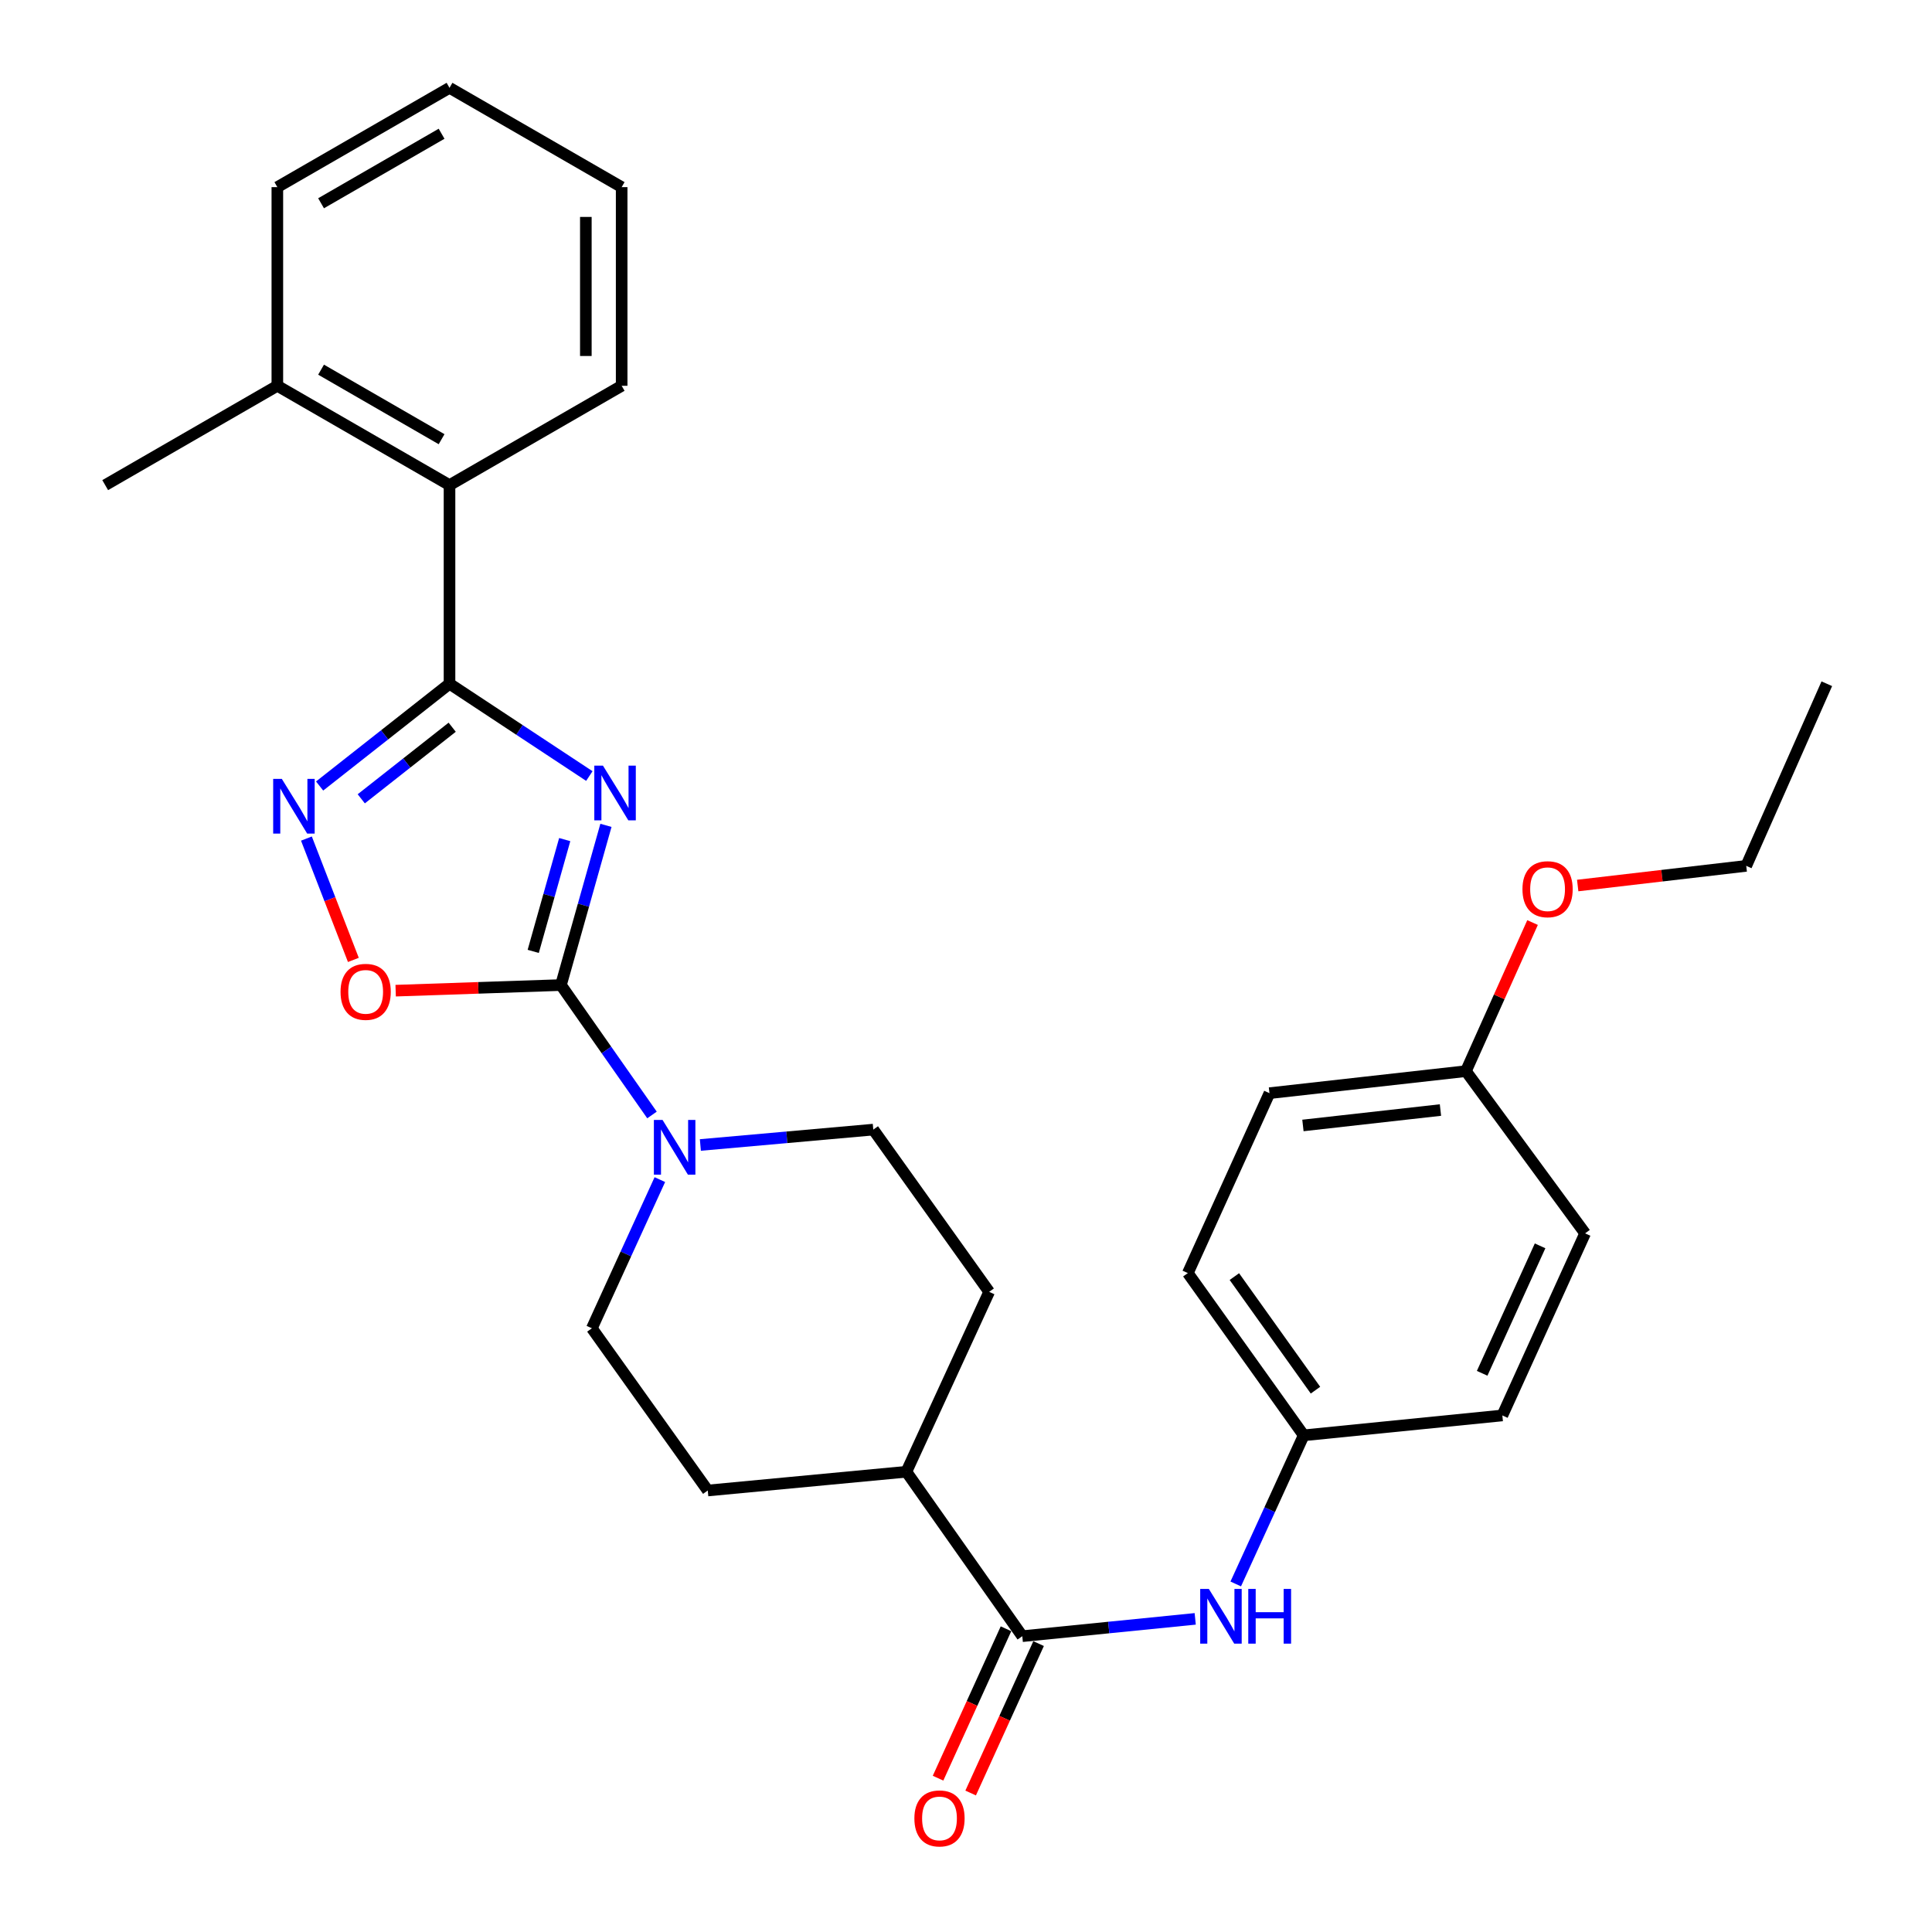 <?xml version='1.0' encoding='iso-8859-1'?>
<svg version='1.1' baseProfile='full'
              xmlns='http://www.w3.org/2000/svg'
                      xmlns:rdkit='http://www.rdkit.org/xml'
                      xmlns:xlink='http://www.w3.org/1999/xlink'
                  xml:space='preserve'
width='1000px' height='1000px' viewBox='0 0 1000 1000'>
<!-- END OF HEADER -->
<rect style='opacity:1.0;fill:#FFFFFF;stroke:none' width='1000' height='1000' x='0' y='0'> </rect>
<path class='bond-0' d='M 313.635,427.203 L 301.991,468.534' style='fill:none;fill-rule:evenodd;stroke:#0000FF;stroke-width:6px;stroke-linecap:butt;stroke-linejoin:miter;stroke-opacity:1' />
<path class='bond-0' d='M 301.991,468.534 L 290.346,509.865' style='fill:none;fill-rule:evenodd;stroke:#000000;stroke-width:6px;stroke-linecap:butt;stroke-linejoin:miter;stroke-opacity:1' />
<path class='bond-0' d='M 292.297,434.575 L 284.146,463.506' style='fill:none;fill-rule:evenodd;stroke:#0000FF;stroke-width:6px;stroke-linecap:butt;stroke-linejoin:miter;stroke-opacity:1' />
<path class='bond-0' d='M 284.146,463.506 L 275.995,492.438' style='fill:none;fill-rule:evenodd;stroke:#000000;stroke-width:6px;stroke-linecap:butt;stroke-linejoin:miter;stroke-opacity:1' />
<path class='bond-1' d='M 305.045,401.678 L 268.856,377.791' style='fill:none;fill-rule:evenodd;stroke:#0000FF;stroke-width:6px;stroke-linecap:butt;stroke-linejoin:miter;stroke-opacity:1' />
<path class='bond-1' d='M 268.856,377.791 L 232.667,353.904' style='fill:none;fill-rule:evenodd;stroke:#000000;stroke-width:6px;stroke-linecap:butt;stroke-linejoin:miter;stroke-opacity:1' />
<path class='bond-3' d='M 290.346,509.865 L 247.569,511.316' style='fill:none;fill-rule:evenodd;stroke:#000000;stroke-width:6px;stroke-linecap:butt;stroke-linejoin:miter;stroke-opacity:1' />
<path class='bond-3' d='M 247.569,511.316 L 204.792,512.768' style='fill:none;fill-rule:evenodd;stroke:#FF0000;stroke-width:6px;stroke-linecap:butt;stroke-linejoin:miter;stroke-opacity:1' />
<path class='bond-4' d='M 290.346,509.865 L 313.908,543.485' style='fill:none;fill-rule:evenodd;stroke:#000000;stroke-width:6px;stroke-linecap:butt;stroke-linejoin:miter;stroke-opacity:1' />
<path class='bond-4' d='M 313.908,543.485 L 337.47,577.106' style='fill:none;fill-rule:evenodd;stroke:#0000FF;stroke-width:6px;stroke-linecap:butt;stroke-linejoin:miter;stroke-opacity:1' />
<path class='bond-2' d='M 232.667,353.904 L 199.051,380.371' style='fill:none;fill-rule:evenodd;stroke:#000000;stroke-width:6px;stroke-linecap:butt;stroke-linejoin:miter;stroke-opacity:1' />
<path class='bond-2' d='M 199.051,380.371 L 165.435,406.837' style='fill:none;fill-rule:evenodd;stroke:#0000FF;stroke-width:6px;stroke-linecap:butt;stroke-linejoin:miter;stroke-opacity:1' />
<path class='bond-2' d='M 234.051,376.411 L 210.52,394.938' style='fill:none;fill-rule:evenodd;stroke:#000000;stroke-width:6px;stroke-linecap:butt;stroke-linejoin:miter;stroke-opacity:1' />
<path class='bond-2' d='M 210.52,394.938 L 186.989,413.464' style='fill:none;fill-rule:evenodd;stroke:#0000FF;stroke-width:6px;stroke-linecap:butt;stroke-linejoin:miter;stroke-opacity:1' />
<path class='bond-6' d='M 232.667,353.904 L 232.667,251.102' style='fill:none;fill-rule:evenodd;stroke:#000000;stroke-width:6px;stroke-linecap:butt;stroke-linejoin:miter;stroke-opacity:1' />
<path class='bond-29' d='M 158.606,434.043 L 170.754,465.447' style='fill:none;fill-rule:evenodd;stroke:#0000FF;stroke-width:6px;stroke-linecap:butt;stroke-linejoin:miter;stroke-opacity:1' />
<path class='bond-29' d='M 170.754,465.447 L 182.902,496.85' style='fill:none;fill-rule:evenodd;stroke:#FF0000;stroke-width:6px;stroke-linecap:butt;stroke-linejoin:miter;stroke-opacity:1' />
<path class='bond-9' d='M 341.537,610.565 L 323.945,649.041' style='fill:none;fill-rule:evenodd;stroke:#0000FF;stroke-width:6px;stroke-linecap:butt;stroke-linejoin:miter;stroke-opacity:1' />
<path class='bond-9' d='M 323.945,649.041 L 306.352,687.517' style='fill:none;fill-rule:evenodd;stroke:#000000;stroke-width:6px;stroke-linecap:butt;stroke-linejoin:miter;stroke-opacity:1' />
<path class='bond-10' d='M 362.51,592.644 L 407.262,588.664' style='fill:none;fill-rule:evenodd;stroke:#0000FF;stroke-width:6px;stroke-linecap:butt;stroke-linejoin:miter;stroke-opacity:1' />
<path class='bond-10' d='M 407.262,588.664 L 452.013,584.683' style='fill:none;fill-rule:evenodd;stroke:#000000;stroke-width:6px;stroke-linecap:butt;stroke-linejoin:miter;stroke-opacity:1' />
<path class='bond-5' d='M 529.138,846.886 L 469.142,761.779' style='fill:none;fill-rule:evenodd;stroke:#000000;stroke-width:6px;stroke-linecap:butt;stroke-linejoin:miter;stroke-opacity:1' />
<path class='bond-7' d='M 529.138,846.886 L 573.888,842.404' style='fill:none;fill-rule:evenodd;stroke:#000000;stroke-width:6px;stroke-linecap:butt;stroke-linejoin:miter;stroke-opacity:1' />
<path class='bond-7' d='M 573.888,842.404 L 618.638,837.921' style='fill:none;fill-rule:evenodd;stroke:#0000FF;stroke-width:6px;stroke-linecap:butt;stroke-linejoin:miter;stroke-opacity:1' />
<path class='bond-11' d='M 520.7,843.049 L 503.116,881.717' style='fill:none;fill-rule:evenodd;stroke:#000000;stroke-width:6px;stroke-linecap:butt;stroke-linejoin:miter;stroke-opacity:1' />
<path class='bond-11' d='M 503.116,881.717 L 485.531,920.385' style='fill:none;fill-rule:evenodd;stroke:#FF0000;stroke-width:6px;stroke-linecap:butt;stroke-linejoin:miter;stroke-opacity:1' />
<path class='bond-11' d='M 537.577,850.724 L 519.992,889.392' style='fill:none;fill-rule:evenodd;stroke:#000000;stroke-width:6px;stroke-linecap:butt;stroke-linejoin:miter;stroke-opacity:1' />
<path class='bond-11' d='M 519.992,889.392 L 502.408,928.059' style='fill:none;fill-rule:evenodd;stroke:#FF0000;stroke-width:6px;stroke-linecap:butt;stroke-linejoin:miter;stroke-opacity:1' />
<path class='bond-12' d='M 232.667,251.102 L 143.553,199.685' style='fill:none;fill-rule:evenodd;stroke:#000000;stroke-width:6px;stroke-linecap:butt;stroke-linejoin:miter;stroke-opacity:1' />
<path class='bond-12' d='M 228.565,227.33 L 166.185,191.339' style='fill:none;fill-rule:evenodd;stroke:#000000;stroke-width:6px;stroke-linecap:butt;stroke-linejoin:miter;stroke-opacity:1' />
<path class='bond-22' d='M 232.667,251.102 L 321.771,199.685' style='fill:none;fill-rule:evenodd;stroke:#000000;stroke-width:6px;stroke-linecap:butt;stroke-linejoin:miter;stroke-opacity:1' />
<path class='bond-15' d='M 639.615,819.852 L 657.207,781.386' style='fill:none;fill-rule:evenodd;stroke:#0000FF;stroke-width:6px;stroke-linecap:butt;stroke-linejoin:miter;stroke-opacity:1' />
<path class='bond-15' d='M 657.207,781.386 L 674.799,742.92' style='fill:none;fill-rule:evenodd;stroke:#000000;stroke-width:6px;stroke-linecap:butt;stroke-linejoin:miter;stroke-opacity:1' />
<path class='bond-8' d='M 469.142,761.779 L 511.989,668.658' style='fill:none;fill-rule:evenodd;stroke:#000000;stroke-width:6px;stroke-linecap:butt;stroke-linejoin:miter;stroke-opacity:1' />
<path class='bond-30' d='M 469.142,761.779 L 366.339,771.481' style='fill:none;fill-rule:evenodd;stroke:#000000;stroke-width:6px;stroke-linecap:butt;stroke-linejoin:miter;stroke-opacity:1' />
<path class='bond-14' d='M 306.352,687.517 L 366.339,771.481' style='fill:none;fill-rule:evenodd;stroke:#000000;stroke-width:6px;stroke-linecap:butt;stroke-linejoin:miter;stroke-opacity:1' />
<path class='bond-13' d='M 452.013,584.683 L 511.989,668.658' style='fill:none;fill-rule:evenodd;stroke:#000000;stroke-width:6px;stroke-linecap:butt;stroke-linejoin:miter;stroke-opacity:1' />
<path class='bond-23' d='M 143.553,199.685 L 54.449,251.102' style='fill:none;fill-rule:evenodd;stroke:#000000;stroke-width:6px;stroke-linecap:butt;stroke-linejoin:miter;stroke-opacity:1' />
<path class='bond-24' d='M 143.553,199.685 L 143.553,96.861' style='fill:none;fill-rule:evenodd;stroke:#000000;stroke-width:6px;stroke-linecap:butt;stroke-linejoin:miter;stroke-opacity:1' />
<path class='bond-17' d='M 674.799,742.92 L 777.612,732.63' style='fill:none;fill-rule:evenodd;stroke:#000000;stroke-width:6px;stroke-linecap:butt;stroke-linejoin:miter;stroke-opacity:1' />
<path class='bond-18' d='M 674.799,742.92 L 614.823,658.945' style='fill:none;fill-rule:evenodd;stroke:#000000;stroke-width:6px;stroke-linecap:butt;stroke-linejoin:miter;stroke-opacity:1' />
<path class='bond-18' d='M 680.889,719.548 L 638.906,660.766' style='fill:none;fill-rule:evenodd;stroke:#000000;stroke-width:6px;stroke-linecap:butt;stroke-linejoin:miter;stroke-opacity:1' />
<path class='bond-16' d='M 758.763,554.422 L 657.073,565.824' style='fill:none;fill-rule:evenodd;stroke:#000000;stroke-width:6px;stroke-linecap:butt;stroke-linejoin:miter;stroke-opacity:1' />
<path class='bond-16' d='M 745.576,574.557 L 674.392,582.538' style='fill:none;fill-rule:evenodd;stroke:#000000;stroke-width:6px;stroke-linecap:butt;stroke-linejoin:miter;stroke-opacity:1' />
<path class='bond-21' d='M 758.763,554.422 L 776.006,515.966' style='fill:none;fill-rule:evenodd;stroke:#000000;stroke-width:6px;stroke-linecap:butt;stroke-linejoin:miter;stroke-opacity:1' />
<path class='bond-21' d='M 776.006,515.966 L 793.248,477.51' style='fill:none;fill-rule:evenodd;stroke:#FF0000;stroke-width:6px;stroke-linecap:butt;stroke-linejoin:miter;stroke-opacity:1' />
<path class='bond-32' d='M 758.763,554.422 L 820.449,638.386' style='fill:none;fill-rule:evenodd;stroke:#000000;stroke-width:6px;stroke-linecap:butt;stroke-linejoin:miter;stroke-opacity:1' />
<path class='bond-20' d='M 777.612,732.63 L 820.449,638.386' style='fill:none;fill-rule:evenodd;stroke:#000000;stroke-width:6px;stroke-linecap:butt;stroke-linejoin:miter;stroke-opacity:1' />
<path class='bond-20' d='M 767.16,710.822 L 797.146,644.851' style='fill:none;fill-rule:evenodd;stroke:#000000;stroke-width:6px;stroke-linecap:butt;stroke-linejoin:miter;stroke-opacity:1' />
<path class='bond-19' d='M 614.823,658.945 L 657.073,565.824' style='fill:none;fill-rule:evenodd;stroke:#000000;stroke-width:6px;stroke-linecap:butt;stroke-linejoin:miter;stroke-opacity:1' />
<path class='bond-25' d='M 816.612,458.349 L 860.229,453.259' style='fill:none;fill-rule:evenodd;stroke:#FF0000;stroke-width:6px;stroke-linecap:butt;stroke-linejoin:miter;stroke-opacity:1' />
<path class='bond-25' d='M 860.229,453.259 L 903.847,448.169' style='fill:none;fill-rule:evenodd;stroke:#000000;stroke-width:6px;stroke-linecap:butt;stroke-linejoin:miter;stroke-opacity:1' />
<path class='bond-27' d='M 321.771,199.685 L 321.771,96.861' style='fill:none;fill-rule:evenodd;stroke:#000000;stroke-width:6px;stroke-linecap:butt;stroke-linejoin:miter;stroke-opacity:1' />
<path class='bond-27' d='M 303.232,184.261 L 303.232,112.285' style='fill:none;fill-rule:evenodd;stroke:#000000;stroke-width:6px;stroke-linecap:butt;stroke-linejoin:miter;stroke-opacity:1' />
<path class='bond-31' d='M 143.553,96.861 L 232.667,45.455' style='fill:none;fill-rule:evenodd;stroke:#000000;stroke-width:6px;stroke-linecap:butt;stroke-linejoin:miter;stroke-opacity:1' />
<path class='bond-31' d='M 166.184,105.209 L 228.564,69.225' style='fill:none;fill-rule:evenodd;stroke:#000000;stroke-width:6px;stroke-linecap:butt;stroke-linejoin:miter;stroke-opacity:1' />
<path class='bond-26' d='M 903.847,448.169 L 945.551,353.904' style='fill:none;fill-rule:evenodd;stroke:#000000;stroke-width:6px;stroke-linecap:butt;stroke-linejoin:miter;stroke-opacity:1' />
<path class='bond-28' d='M 321.771,96.861 L 232.667,45.455' style='fill:none;fill-rule:evenodd;stroke:#000000;stroke-width:6px;stroke-linecap:butt;stroke-linejoin:miter;stroke-opacity:1' />
<path  class='atom-0' d='M 312.092 396.301
L 321.372 411.301
Q 322.292 412.781, 323.772 415.461
Q 325.252 418.141, 325.332 418.301
L 325.332 396.301
L 329.092 396.301
L 329.092 424.621
L 325.212 424.621
L 315.252 408.221
Q 314.092 406.301, 312.852 404.101
Q 311.652 401.901, 311.292 401.221
L 311.292 424.621
L 307.612 424.621
L 307.612 396.301
L 312.092 396.301
' fill='#0000FF'/>
<path  class='atom-3' d='M 145.873 403.15
L 155.153 418.15
Q 156.073 419.63, 157.553 422.31
Q 159.033 424.99, 159.113 425.15
L 159.113 403.15
L 162.873 403.15
L 162.873 431.47
L 158.993 431.47
L 149.033 415.07
Q 147.873 413.15, 146.633 410.95
Q 145.433 408.75, 145.073 408.07
L 145.073 431.47
L 141.393 431.47
L 141.393 403.15
L 145.873 403.15
' fill='#0000FF'/>
<path  class='atom-4' d='M 176.264 513.375
Q 176.264 506.575, 179.624 502.775
Q 182.984 498.975, 189.264 498.975
Q 195.544 498.975, 198.904 502.775
Q 202.264 506.575, 202.264 513.375
Q 202.264 520.255, 198.864 524.175
Q 195.464 528.055, 189.264 528.055
Q 183.024 528.055, 179.624 524.175
Q 176.264 520.295, 176.264 513.375
M 189.264 524.855
Q 193.584 524.855, 195.904 521.975
Q 198.264 519.055, 198.264 513.375
Q 198.264 507.815, 195.904 505.015
Q 193.584 502.175, 189.264 502.175
Q 184.944 502.175, 182.584 504.975
Q 180.264 507.775, 180.264 513.375
Q 180.264 519.095, 182.584 521.975
Q 184.944 524.855, 189.264 524.855
' fill='#FF0000'/>
<path  class='atom-5' d='M 342.929 579.669
L 352.209 594.669
Q 353.129 596.149, 354.609 598.829
Q 356.089 601.509, 356.169 601.669
L 356.169 579.669
L 359.929 579.669
L 359.929 607.989
L 356.049 607.989
L 346.089 591.589
Q 344.929 589.669, 343.689 587.469
Q 342.489 585.269, 342.129 584.589
L 342.129 607.989
L 338.449 607.989
L 338.449 579.669
L 342.929 579.669
' fill='#0000FF'/>
<path  class='atom-8' d='M 625.702 822.427
L 634.982 837.427
Q 635.902 838.907, 637.382 841.587
Q 638.862 844.267, 638.942 844.427
L 638.942 822.427
L 642.702 822.427
L 642.702 850.747
L 638.822 850.747
L 628.862 834.347
Q 627.702 832.427, 626.462 830.227
Q 625.262 828.027, 624.902 827.347
L 624.902 850.747
L 621.222 850.747
L 621.222 822.427
L 625.702 822.427
' fill='#0000FF'/>
<path  class='atom-8' d='M 646.102 822.427
L 649.942 822.427
L 649.942 834.467
L 664.422 834.467
L 664.422 822.427
L 668.262 822.427
L 668.262 850.747
L 664.422 850.747
L 664.422 837.667
L 649.942 837.667
L 649.942 850.747
L 646.102 850.747
L 646.102 822.427
' fill='#0000FF'/>
<path  class='atom-12' d='M 473.281 941.21
Q 473.281 934.41, 476.641 930.61
Q 480.001 926.81, 486.281 926.81
Q 492.561 926.81, 495.921 930.61
Q 499.281 934.41, 499.281 941.21
Q 499.281 948.09, 495.881 952.01
Q 492.481 955.89, 486.281 955.89
Q 480.041 955.89, 476.641 952.01
Q 473.281 948.13, 473.281 941.21
M 486.281 952.69
Q 490.601 952.69, 492.921 949.81
Q 495.281 946.89, 495.281 941.21
Q 495.281 935.65, 492.921 932.85
Q 490.601 930.01, 486.281 930.01
Q 481.961 930.01, 479.601 932.81
Q 477.281 935.61, 477.281 941.21
Q 477.281 946.93, 479.601 949.81
Q 481.961 952.69, 486.281 952.69
' fill='#FF0000'/>
<path  class='atom-22' d='M 788.024 460.248
Q 788.024 453.448, 791.384 449.648
Q 794.744 445.848, 801.024 445.848
Q 807.304 445.848, 810.664 449.648
Q 814.024 453.448, 814.024 460.248
Q 814.024 467.128, 810.624 471.048
Q 807.224 474.928, 801.024 474.928
Q 794.784 474.928, 791.384 471.048
Q 788.024 467.168, 788.024 460.248
M 801.024 471.728
Q 805.344 471.728, 807.664 468.848
Q 810.024 465.928, 810.024 460.248
Q 810.024 454.688, 807.664 451.888
Q 805.344 449.048, 801.024 449.048
Q 796.704 449.048, 794.344 451.848
Q 792.024 454.648, 792.024 460.248
Q 792.024 465.968, 794.344 468.848
Q 796.704 471.728, 801.024 471.728
' fill='#FF0000'/>
</svg>
